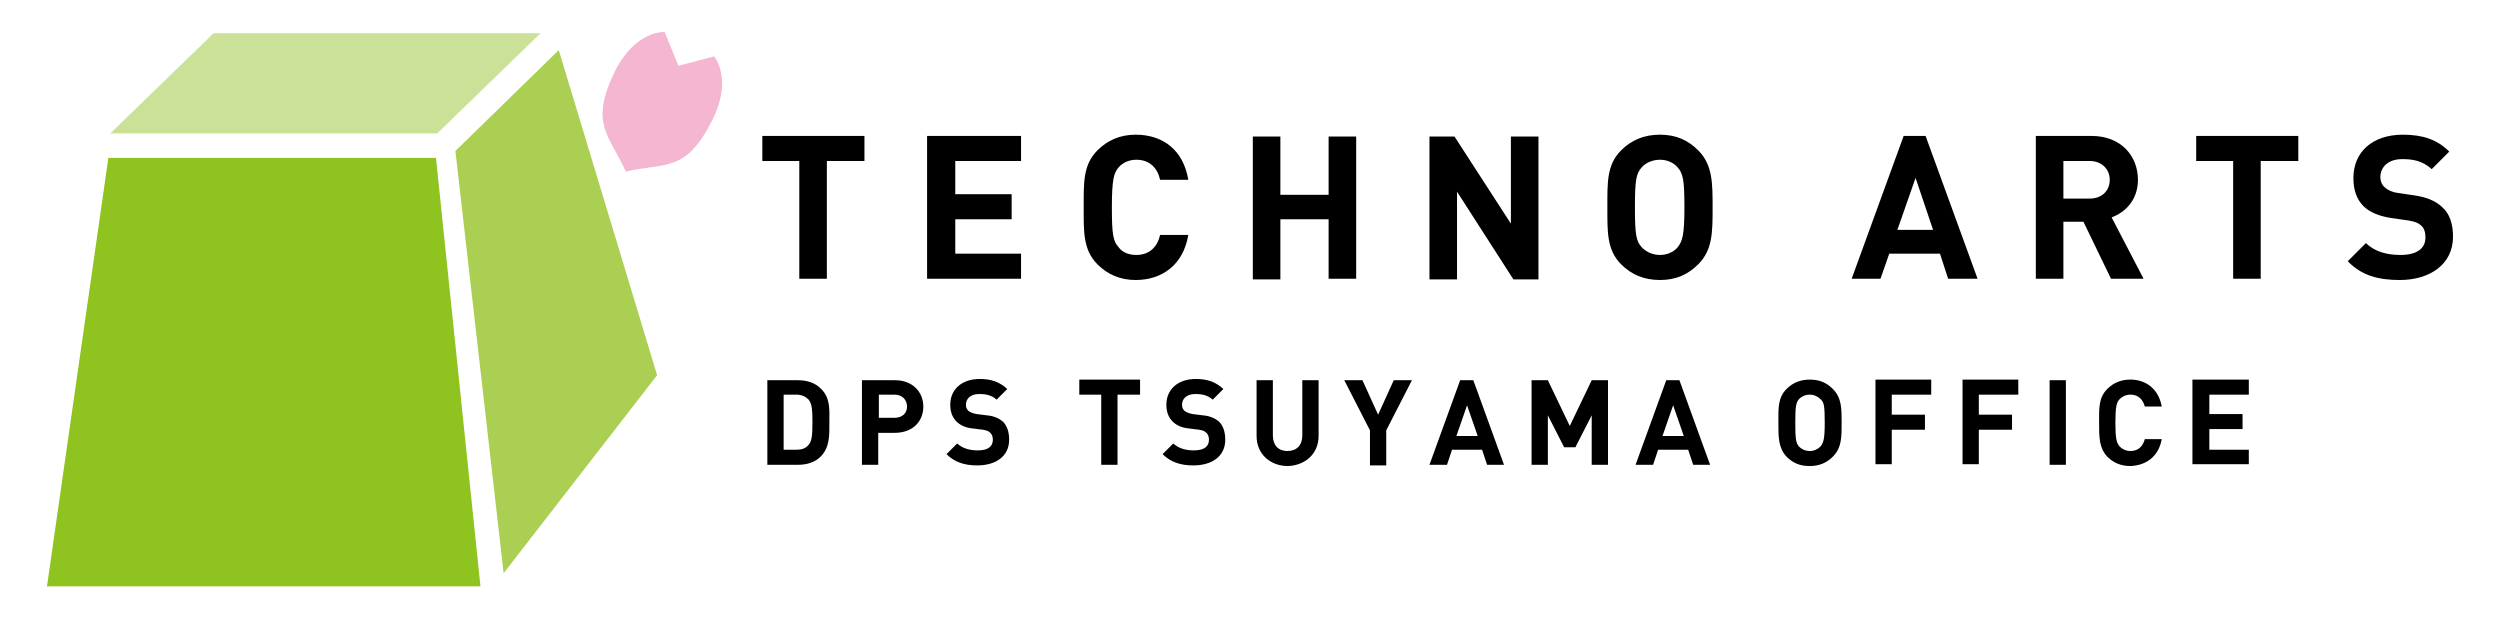 <?xml version="1.0" encoding="utf-8"?>
<!-- Generator: Adobe Illustrator 25.3.1, SVG Export Plug-In . SVG Version: 6.00 Build 0)  -->
<svg version="1.1" xmlns="http://www.w3.org/2000/svg" xmlns:xlink="http://www.w3.org/1999/xlink" x="0px" y="0px"
	 viewBox="0 0 399.1 98.7" enable-background="new 0 0 399.1 98.7" xml:space="preserve">
<g id="レイヤー_1">
</g>
<g id="レイヤー_6">
</g>
<g id="レイヤー_5">
</g>
<g id="レイヤー_4">
</g>
<g id="レイヤー_3">
</g>
<g id="レイヤー_2">
	<g>
		<path d="M359,74.2v-2.4h-6.3v-3.3h5.3v-2.4h-5.3V63h6.3v-2.4H350v13.5H359z M345.1,70.1h-2.7c-0.3,1.1-1,1.9-2.3,1.9
			c-0.7,0-1.3-0.3-1.7-0.7c-0.5-0.6-0.7-1.2-0.7-3.8c0-2.6,0.2-3.3,0.7-3.8c0.4-0.4,1-0.7,1.7-0.7c1.3,0,2,0.8,2.3,1.9h2.7
			c-0.5-2.8-2.5-4.3-5-4.3c-1.5,0-2.7,0.5-3.7,1.5c-1.4,1.4-1.3,3.1-1.3,5.4c0,2.3,0,4,1.3,5.4c1,1,2.2,1.5,3.7,1.5
			C342.6,74.3,344.6,72.9,345.1,70.1 M329.8,60.7h-2.6v13.5h2.6V60.7z M322.2,63v-2.4h-8.9v13.5h2.6v-5.5h5.3v-2.4h-5.3V63H322.2z
			 M308.3,63v-2.4h-8.9v13.5h2.6v-5.5h5.3v-2.4H302V63H308.3z M291.3,67.5c0,2.6-0.2,3.2-0.7,3.8c-0.4,0.4-1,0.7-1.7,0.7
			c-0.7,0-1.3-0.3-1.7-0.7c-0.5-0.6-0.6-1.2-0.6-3.8c0-2.6,0.1-3.2,0.6-3.8c0.4-0.4,1-0.7,1.7-0.7c0.7,0,1.3,0.3,1.7,0.7
			C291.2,64.2,291.3,64.8,291.3,67.5 M294,67.5c0-2.3,0-4-1.4-5.4c-1-1-2.1-1.5-3.7-1.5c-1.5,0-2.7,0.5-3.7,1.5
			c-1.4,1.4-1.3,3.1-1.3,5.4c0,2.3,0,4,1.3,5.4c1,1,2.1,1.5,3.7,1.5c1.5,0,2.7-0.5,3.7-1.5C294,71.5,294,69.8,294,67.5 M268.8,69.6
			h-3.4l1.7-4.9L268.8,69.6z M273,74.2l-4.9-13.5H266l-4.9,13.5h2.8l0.8-2.4h4.8l0.8,2.4H273z M256.7,74.2V60.7h-2.6l-3.5,7.3
			l-3.5-7.3h-2.6v13.5h2.6v-7.9l2.6,5.1h1.8l2.6-5.1v7.9H256.7z M235.9,69.6h-3.4l1.7-4.9L235.9,69.6z M240.1,74.2l-4.9-13.5h-2.1
			l-4.9,13.5h2.8l0.8-2.4h4.8l0.8,2.4H240.1z M225.4,60.7h-2.9l-2.5,5.5l-2.5-5.5h-2.9l4.1,8v5.6h2.6v-5.6L225.4,60.7z M210.5,69.6
			v-8.9h-2.6v8.8c0,1.6-0.9,2.5-2.4,2.5c-1.4,0-2.3-0.9-2.3-2.5v-8.8h-2.6v8.9c0,2.9,2.2,4.8,5,4.8
			C208.3,74.3,210.5,72.5,210.5,69.6 M195.6,70.2c0-1.2-0.3-2.2-1-2.9c-0.6-0.5-1.4-0.9-2.6-1l-1.6-0.2c-0.6-0.1-1-0.3-1.3-0.5
			c-0.3-0.3-0.4-0.6-0.4-1c0-0.9,0.7-1.7,2.1-1.7c0.9,0,1.9,0.1,2.8,0.9l1.7-1.7c-1.2-1.1-2.5-1.6-4.4-1.6c-2.9,0-4.7,1.7-4.7,4.1
			c0,1.1,0.3,2,1,2.7c0.6,0.6,1.5,1,2.6,1.1l1.6,0.2c0.6,0.1,0.9,0.2,1.2,0.5c0.3,0.3,0.4,0.7,0.4,1.1c0,1.1-0.8,1.7-2.4,1.7
			c-1.3,0-2.4-0.3-3.3-1.1l-1.7,1.7c1.3,1.3,2.9,1.8,4.9,1.8C193.4,74.3,195.6,72.9,195.6,70.2 M182,63v-2.4h-9.7V63h3.5v11.2h2.6
			V63H182z M161.1,70.2c0-1.2-0.3-2.2-1-2.9c-0.6-0.5-1.4-0.9-2.6-1l-1.6-0.2c-0.6-0.1-1-0.3-1.3-0.5c-0.3-0.3-0.4-0.6-0.4-1
			c0-0.9,0.7-1.7,2.1-1.7c0.9,0,1.9,0.1,2.8,0.9l1.7-1.7c-1.2-1.1-2.5-1.6-4.4-1.6c-2.9,0-4.7,1.7-4.7,4.1c0,1.1,0.3,2,1,2.7
			c0.6,0.6,1.5,1,2.6,1.1l1.6,0.2c0.6,0.1,0.9,0.2,1.2,0.5c0.3,0.3,0.4,0.7,0.4,1.1c0,1.1-0.8,1.7-2.4,1.7c-1.3,0-2.4-0.3-3.3-1.1
			l-1.7,1.7c1.3,1.3,2.9,1.8,4.9,1.8C158.9,74.3,161.1,72.9,161.1,70.2 M144.8,64.9c0,1.1-0.8,1.8-2,1.8h-2.5V63h2.5
			C144,63,144.8,63.8,144.8,64.9 M147.4,64.9c0-2.3-1.7-4.2-4.5-4.2h-5.3v13.5h2.6v-5.1h2.6C145.8,69.1,147.4,67.2,147.4,64.9
			 M129.7,67.4c0,2.1-0.1,3-0.6,3.6c-0.5,0.6-1.1,0.8-2,0.8h-2V63h2c0.9,0,1.5,0.3,2,0.8C129.6,64.5,129.7,65.3,129.7,67.4
			 M132.4,67.4c0-2,0.2-3.9-1.4-5.4c-0.9-0.9-2.2-1.3-3.6-1.3h-4.9v13.5h4.9c1.4,0,2.7-0.4,3.6-1.3
			C132.5,71.4,132.4,69.4,132.4,67.4"/>
		<path d="M391.6,37.8c0-2-0.5-3.7-1.8-4.8c-1-0.9-2.3-1.5-4.3-1.8l-2.7-0.4c-0.9-0.1-1.7-0.5-2.1-0.9c-0.5-0.4-0.7-1.1-0.7-1.6
			c0-1.6,1.2-2.9,3.5-2.9c1.5,0,3.2,0.2,4.7,1.6l2.8-2.8c-1.9-1.9-4.2-2.7-7.4-2.7c-4.9,0-7.9,2.8-7.9,6.9c0,1.9,0.5,3.4,1.6,4.5
			c1,1,2.5,1.6,4.4,1.9l2.8,0.4c1.1,0.2,1.6,0.4,2,0.8c0.5,0.4,0.7,1.1,0.7,1.9c0,1.8-1.4,2.8-4,2.8c-2.1,0-4.1-0.5-5.5-1.9
			l-2.9,2.9c2.2,2.3,4.9,3,8.3,3C387.9,44.7,391.6,42.2,391.6,37.8 M366.9,25.7v-4h-16.3v4h5.9v18.8h4.4V25.7H366.9z M336.8,28.7
			c0,1.8-1.3,3-3.2,3h-4.2v-6h4.2C335.5,25.7,336.8,27,336.8,28.7 M342.2,44.5l-5.1-9.8c2.2-0.8,4.2-2.8,4.2-6c0-3.8-2.7-7-7.4-7
			h-8.9v22.8h4.4v-9.1h3.2l4.4,9.1H342.2z M308.6,36.7h-5.7l2.9-8.3L308.6,36.7z M315.7,44.5l-8.3-22.8h-3.5l-8.3,22.8h4.6l1.4-4
			h8.1l1.3,4H315.7z M268.9,33.1c0,4.4-0.3,5.4-1.1,6.4c-0.6,0.7-1.6,1.2-2.8,1.2c-1.2,0-2.2-0.5-2.9-1.2c-0.9-1-1.1-2-1.1-6.4
			c0-4.4,0.2-5.4,1.1-6.4c0.6-0.7,1.7-1.2,2.9-1.2c1.2,0,2.2,0.5,2.8,1.2C268.7,27.7,268.9,28.8,268.9,33.1 M273.4,33.1
			c0-3.9,0-6.8-2.3-9.1c-1.6-1.6-3.5-2.5-6.1-2.5c-2.6,0-4.6,0.9-6.2,2.5c-2.3,2.3-2.2,5.1-2.2,9.1c0,3.9-0.1,6.8,2.2,9.1
			c1.6,1.6,3.6,2.5,6.2,2.5c2.6,0,4.5-0.9,6.1-2.5C273.4,39.9,273.4,37.1,273.4,33.1 M245.6,44.5V21.8h-4.4v13.9l-9-13.9h-4v22.8
			h4.4v-14l9,14H245.6z M216.5,44.5V21.8h-4.4v9.3h-7.7v-9.3h-4.4v22.8h4.4V35h7.7v9.5H216.5z M189.7,37.5h-4.5
			c-0.4,1.8-1.6,3.2-3.8,3.2c-1.2,0-2.2-0.4-2.8-1.2c-0.9-1-1.1-2-1.1-6.4c0-4.4,0.3-5.5,1.1-6.4c0.6-0.7,1.6-1.2,2.8-1.2
			c2.2,0,3.4,1.4,3.8,3.2h4.5c-0.8-4.8-4.1-7.2-8.4-7.2c-2.5,0-4.5,0.9-6.1,2.5c-2.3,2.3-2.2,5.1-2.2,9.1c0,3.9-0.1,6.8,2.2,9.1
			c1.6,1.6,3.6,2.5,6.1,2.5C185.5,44.7,188.9,42.3,189.7,37.5 M163,44.5v-4h-10.5V35h9v-4h-9v-5.3H163v-4h-15v22.8H163z M138,25.7
			v-4h-16.3v4h5.9v18.8h4.4V25.7H138z"/>
		<g>
			<polygon fill="#CCE198" points="69.8,21.3 17.6,21.3 34.1,5.3 86.3,5.3 			"/>
			<polygon fill="#AACF52" points="80.4,91.5 72.7,24.1 89.2,8 104.9,59.9 			"/>
			<polygon fill="#8FC31F" points="76.7,93.6 7.5,93.6 17.3,25.2 69.6,25.2 			"/>
			<path fill="#F4B6D1" d="M99.9,27.4c6.3-1.5,9.6,0.3,13.9-8.4c3.2-6.5,0.2-10,0.2-10l-5.7,1.5l-2.2-5.4c0,0-4.6-0.3-7.9,6.2
				C94,19.9,97.3,21.5,99.9,27.4"/>
		</g>
	</g>
</g>
</svg>
